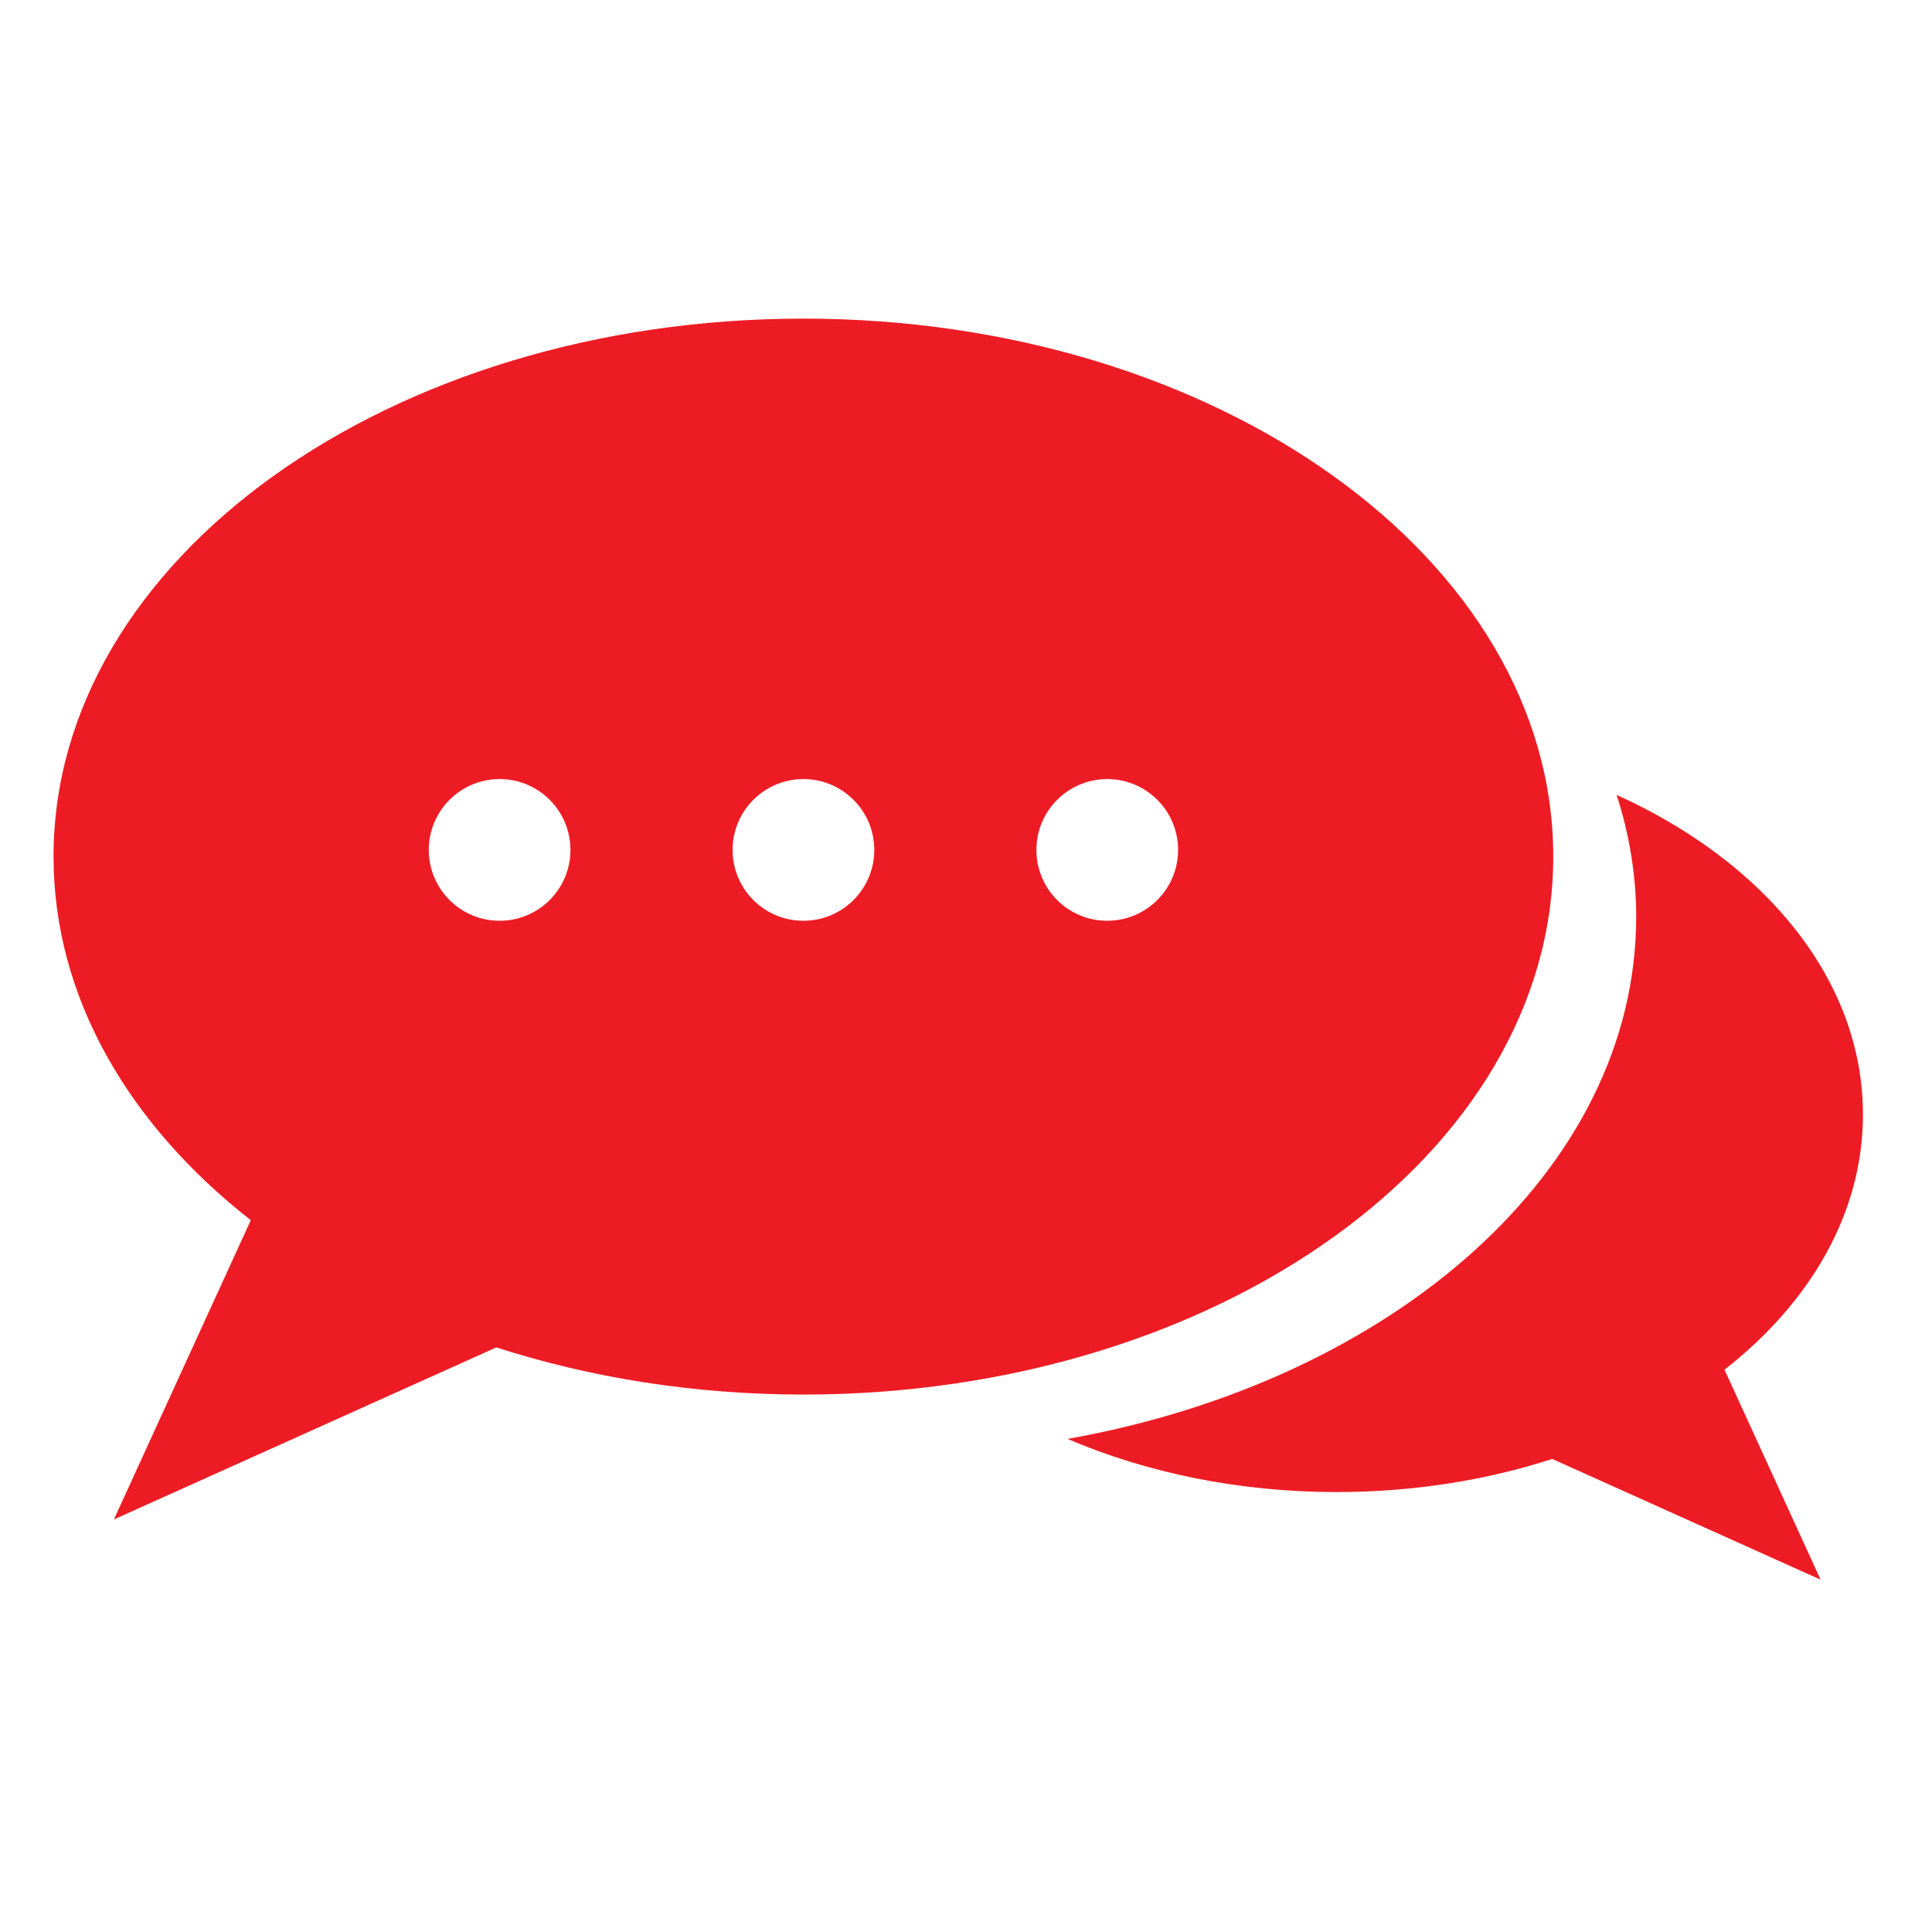 <?xml version="1.0" encoding="utf-8"?>
<!-- Generator: Adobe Illustrator 16.0.4, SVG Export Plug-In . SVG Version: 6.00 Build 0)  -->
<!DOCTYPE svg PUBLIC "-//W3C//DTD SVG 1.1//EN" "http://www.w3.org/Graphics/SVG/1.1/DTD/svg11.dtd">
<svg version="1.1" xmlns="http://www.w3.org/2000/svg" xmlns:xlink="http://www.w3.org/1999/xlink" x="0px" y="0px" width="80px"
	 height="80px" viewBox="0 0 80 80" enable-background="new 0 0 80 80" xml:space="preserve">
<g id="Layer_1">
	<g>
		<path fill="#ED1C24" d="M77.141,46.15c0-5.576-4.074-10.469-10.201-13.234c0.524,1.622,0.811,3.312,0.811,5.049
			c0,10.446-10.023,19.21-23.546,21.617c3.262,1.396,7.073,2.201,11.147,2.201c3.181,0,6.199-0.492,8.923-1.371l11.112,4.999
			l-3.979-8.695C74.967,53.934,77.141,50.226,77.141,46.15z"/>
		<path fill="#ED1C24" d="M33.268,13.193c-17.149,0-31.051,9.973-31.051,22.276c0,5.806,3.098,11.091,8.168,15.056L4.716,62.917
			l15.836-7.124c3.882,1.251,8.183,1.953,12.715,1.953c17.148,0,31.05-9.974,31.05-22.276S50.416,13.193,33.268,13.193z
			 M20.688,38.127c-1.62,0-2.933-1.312-2.933-2.933s1.313-2.934,2.933-2.934c1.621,0,2.933,1.313,2.933,2.934
			S22.308,38.127,20.688,38.127z M33.268,38.127c-1.621,0-2.933-1.312-2.933-2.933s1.312-2.934,2.933-2.934
			c1.62,0,2.934,1.313,2.934,2.934S34.888,38.127,33.268,38.127z M45.848,38.127c-1.619,0-2.933-1.312-2.933-2.933
			s1.313-2.934,2.933-2.934s2.934,1.313,2.934,2.934S47.467,38.127,45.848,38.127z"/>
	</g>
</g>
<g id="Layer_2" display="none">
	<path display="inline" fill="#ED1C24" d="M39.772,7.061c-12.106,0-21.92,9.814-21.92,21.92s21.92,42.961,21.92,42.961
		s21.92-30.855,21.92-42.961S51.879,7.061,39.772,7.061z M39.772,38.113c-5.53,0-10.013-4.482-10.013-10.012
		c0-5.531,4.482-10.013,10.013-10.013c5.529-0.001,10.013,4.481,10.013,10.013C49.785,33.631,45.301,38.113,39.772,38.113z"/>
</g>
</svg>
